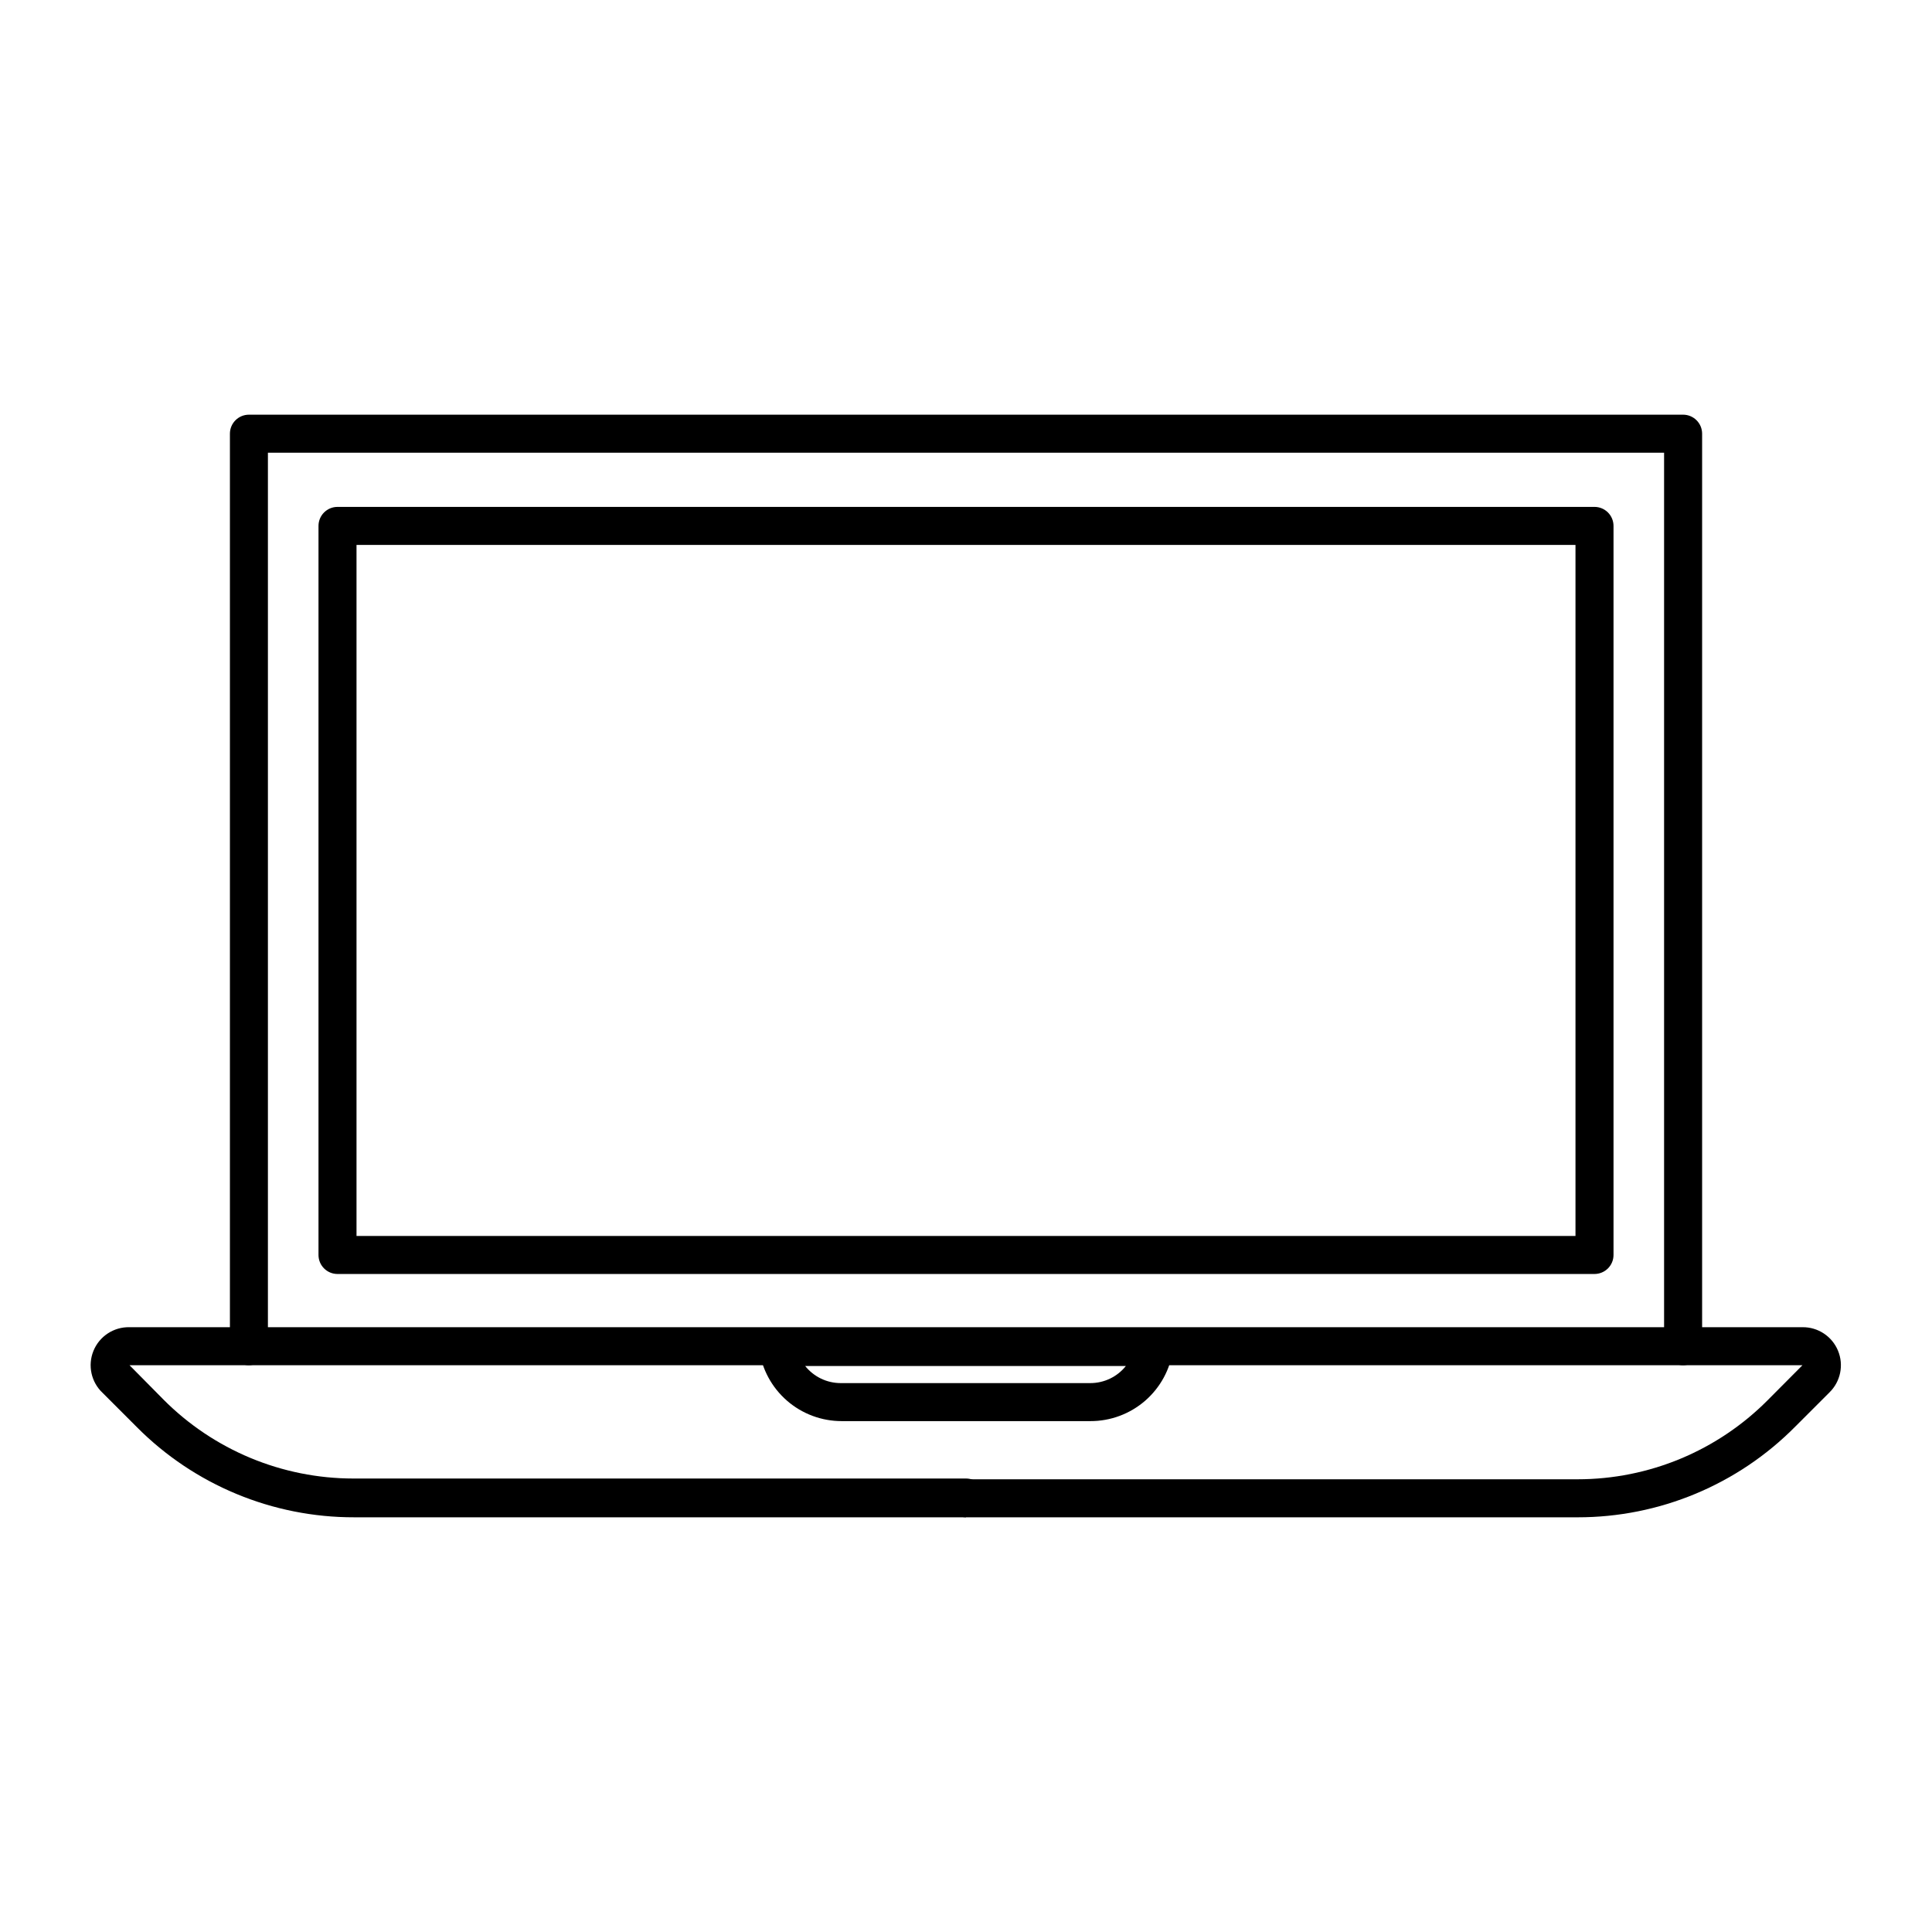 <?xml version="1.0" encoding="UTF-8"?>
<!-- The Best Svg Icon site in the world: iconSvg.co, Visit us! https://iconsvg.co -->
<svg fill="#000000" width="800px" height="800px" version="1.1" viewBox="144 144 512 512" xmlns="http://www.w3.org/2000/svg">
 <g>
  <path d="m590.04 505.8h-380.07c-2.781 0-5.039-2.254-5.039-5.035v-241.83c0-2.785 2.258-5.039 5.039-5.039h380.07c1.336 0 2.617 0.531 3.562 1.477 0.945 0.941 1.477 2.223 1.477 3.562v241.83c0 1.336-0.531 2.617-1.477 3.562-0.945 0.945-2.227 1.473-3.562 1.473zm-375.04-10.074h370v-231.75h-370z"/>
  <path d="m566.56 481.62h-333.12c-2.781 0-5.035-2.258-5.035-5.039v-193.21c0-2.781 2.254-5.039 5.035-5.039h333.12c1.336 0 2.617 0.531 3.562 1.477 0.945 0.945 1.477 2.227 1.477 3.562v193.21c0 1.336-0.531 2.617-1.477 3.562-0.945 0.945-2.227 1.477-3.562 1.477zm-328.08-10.078h323.04v-183.13h-323.04z"/>
  <path d="m400 546.1h-162.08c-21.652 0.051-42.426-8.566-57.684-23.93l-9.02-9.02c-3.051-2.852-4.023-7.289-2.449-11.16 1.578-3.867 5.379-6.359 9.555-6.269h31.59-0.004c2.785 0 5.039 2.254 5.039 5.039 0 2.781-2.254 5.035-5.039 5.035h-31.586l8.969 9.07h-0.004c13.336 13.414 31.469 20.957 50.383 20.957h162.33c2.781 0 5.035 2.258 5.035 5.039s-2.254 5.039-5.035 5.039z"/>
  <path d="m562.07 546.1h-162.07c-2.785 0-5.039-2.254-5.039-5.035 0-2.785 2.254-5.039 5.039-5.039h162.07c18.914 0 37.047-7.543 50.379-20.957l9.223-9.273h-31.641c-2.781 0-5.039-2.254-5.039-5.035 0-2.785 2.258-5.039 5.039-5.039h31.641c4.113-0.047 7.844 2.418 9.418 6.223 1.574 3.801 0.68 8.18-2.266 11.059l-9.02 9.02 0.004-0.004c-15.25 15.43-36.047 24.105-57.738 24.082z"/>
  <path d="m432.95 520.61h-65.898c-5.324 0.004-10.469-1.918-14.484-5.406-4.019-3.492-6.641-8.316-7.383-13.586-0.188-1.445 0.258-2.902 1.223-3.996 0.965-1.09 2.359-1.711 3.816-1.695h99.602c1.457-0.016 2.852 0.605 3.816 1.695 0.965 1.094 1.414 2.551 1.223 3.996-0.742 5.277-3.371 10.109-7.398 13.602-4.031 3.492-9.188 5.406-14.516 5.391zm-75.57-14.609h-0.004c2.289 2.867 5.754 4.535 9.422 4.535h66.152c3.664 0 7.133-1.668 9.418-4.535z"/>
 </g>
</svg>
